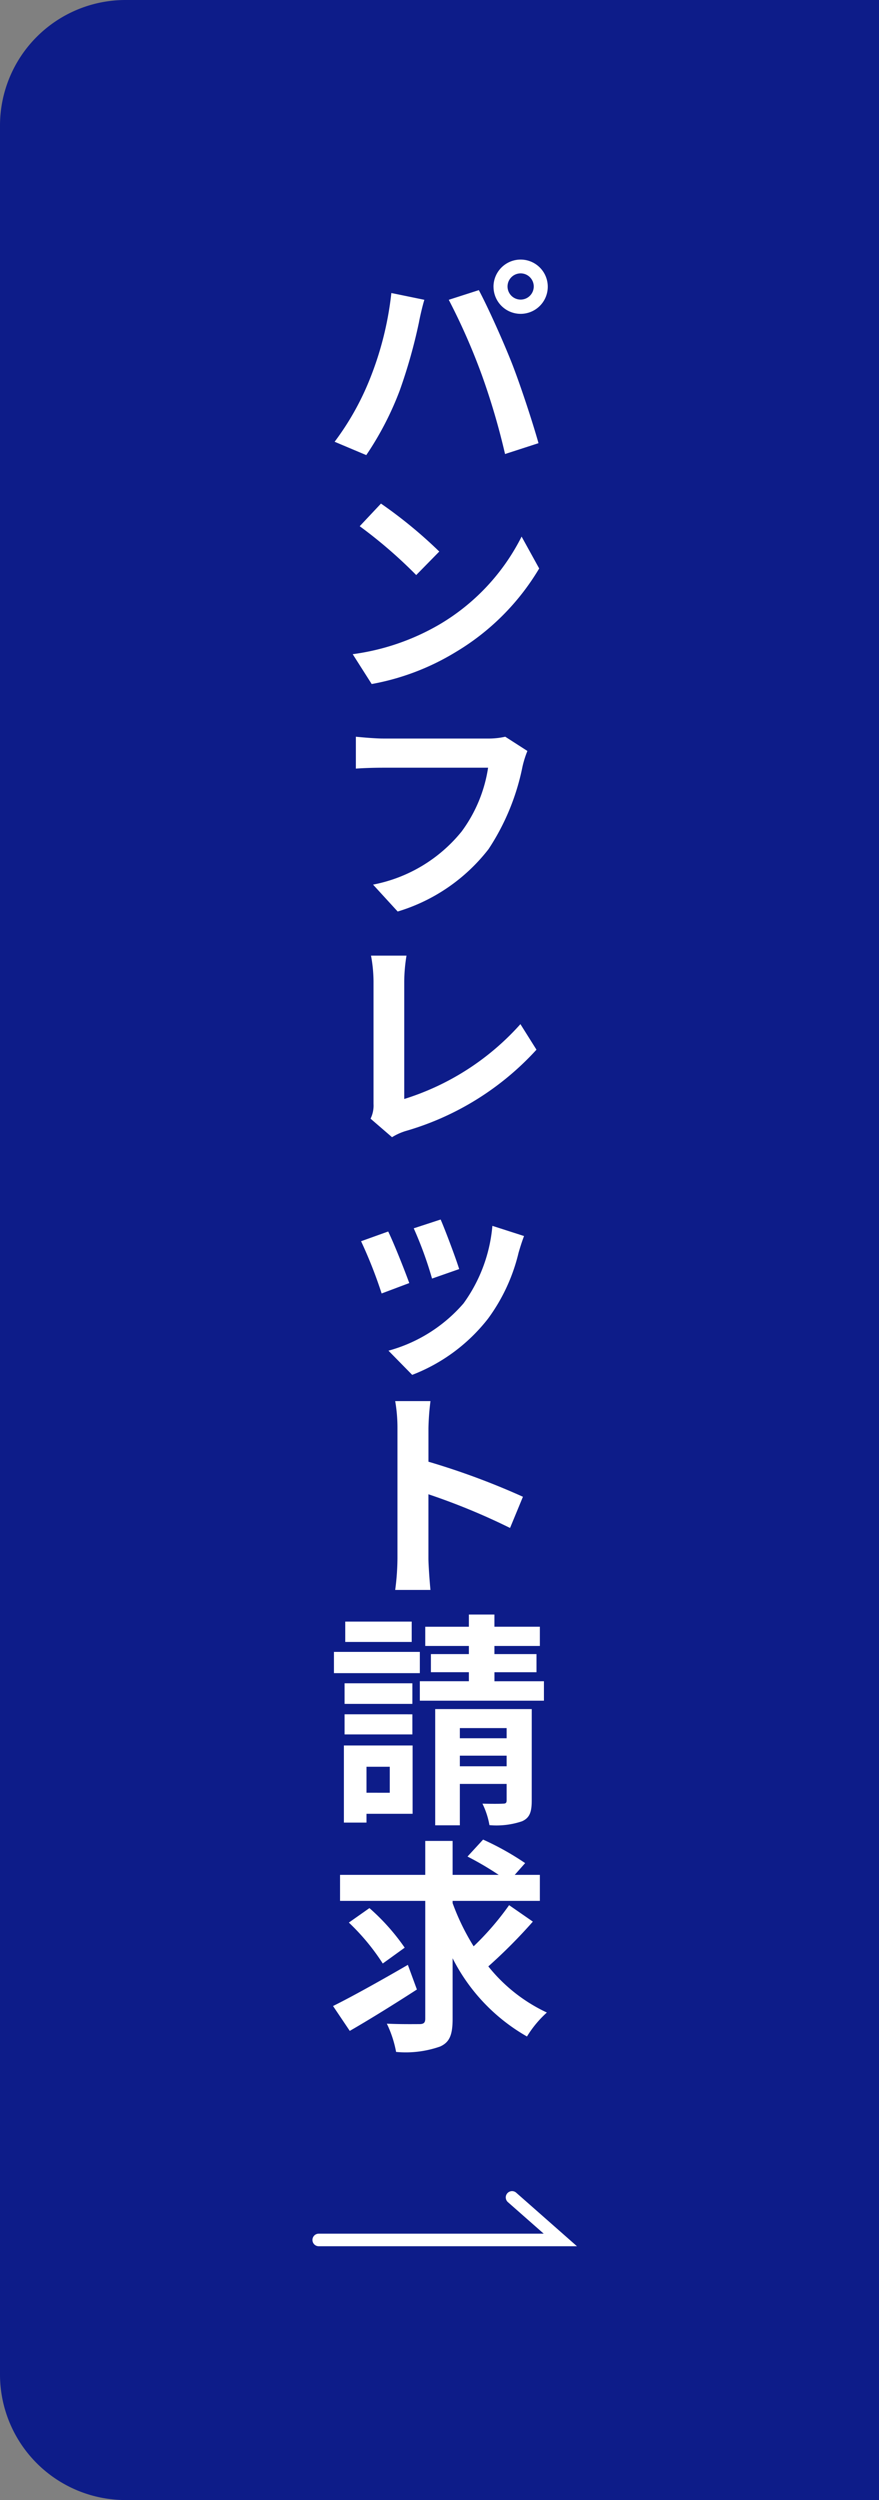 <svg xmlns="http://www.w3.org/2000/svg" width="70" height="199" viewBox="0 0 70 199"><rect x="0" y="0" width="70" height="199" fill="#808080" stroke="none"/><g transform="translate(-1966 130)"><path d="M10,0H70V199H10A10,10,0,0,1,0,189V10A10,10,0,0,1,10,0Z" transform="translate(1966 -130)" fill="#0d1c89"/><g transform="translate(-54 -178.519)"><path d="M14.418,8.058a1.044,1.044,0,1,1,1.044,1.026A1.045,1.045,0,0,1,14.418,8.058Zm-1.116,0a2.16,2.16,0,1,0,2.16-2.16A2.163,2.163,0,0,0,13.3,8.058ZM3.456,15.4a21.687,21.687,0,0,1-2.808,5l2.52,1.062A24.748,24.748,0,0,0,5.832,16.32,41.908,41.908,0,0,0,7.362,10.9c.072-.4.27-1.278.432-1.8l-2.628-.54A25.936,25.936,0,0,1,3.456,15.4Zm8.892-.378a55.617,55.617,0,0,1,1.872,6.354l2.664-.864c-.5-1.782-1.458-4.662-2.088-6.282-.684-1.746-1.926-4.518-2.664-5.9L9.738,9.1A50.424,50.424,0,0,1,12.348,15.024Zm-8.01,10.3-1.692,1.8a37.426,37.426,0,0,1,4.5,3.888l1.836-1.872A36.354,36.354,0,0,0,4.338,25.32ZM2.088,37.308,3.6,39.684a19.493,19.493,0,0,0,6.678-2.538,19.14,19.14,0,0,0,6.66-6.66l-1.4-2.538a16.949,16.949,0,0,1-6.552,7A18.552,18.552,0,0,1,2.088,37.308ZM16,45.012l-1.764-1.134a6.034,6.034,0,0,1-1.422.144H4.5c-.594,0-1.62-.09-2.16-.144v2.538c.468-.036,1.332-.072,2.142-.072H12.87a11.394,11.394,0,0,1-2.106,5.076,11.974,11.974,0,0,1-7.056,4.23L5.67,57.792a14.4,14.4,0,0,0,7.236-4.968,18.5,18.5,0,0,0,2.7-6.552A7.863,7.863,0,0,1,16,45.012ZM3.51,74.28l1.71,1.476a4.646,4.646,0,0,1,1.062-.486,22.556,22.556,0,0,0,10.44-6.48l-1.278-2.034a20.625,20.625,0,0,1-9.252,5.958v-9.36a13.166,13.166,0,0,1,.18-2.052H3.546a11.5,11.5,0,0,1,.2,2.052V73.11A2.351,2.351,0,0,1,3.51,74.28Zm5.58,8.028-2.142.7a29.981,29.981,0,0,1,1.458,4l2.16-.756C10.314,85.422,9.432,83.082,9.09,82.308Zm6.642,1.314-2.52-.81a12.311,12.311,0,0,1-2.3,6.174,12.112,12.112,0,0,1-5.976,3.762l1.89,1.926a14.057,14.057,0,0,0,6.03-4.464A14.514,14.514,0,0,0,15.3,84.936C15.408,84.576,15.516,84.2,15.732,83.622Zm-10.818-.36-2.16.774a36.358,36.358,0,0,1,1.638,4.158l2.2-.828C6.228,86.358,5.364,84.18,4.914,83.262Zm.738,26.01a19.77,19.77,0,0,1-.18,2.52H8.28c-.072-.738-.162-2-.162-2.52v-5.094a51.991,51.991,0,0,1,6.5,2.682l1.026-2.484a58.79,58.79,0,0,0-7.524-2.79V98.922a19.57,19.57,0,0,1,.162-2.16H5.472a12.5,12.5,0,0,1,.18,2.16Zm1.134,5.04H1.494v1.62H6.786Zm.648,2.412H.594v1.692h6.84Zm-.594,2.5H1.44v1.638h5.4Zm-5.4,4.068h5.4v-1.6H1.44Zm3.6,2.574v2.07H3.186v-2.07Zm1.818-1.692H1.386v6.138h1.8v-.7H6.858Zm3.762,1.656v-.846h3.726v.846Zm3.726-3.042v.81H10.62v-.81Zm2-1.512H8.658v9.252H10.62v-3.294h3.726v1.3c0,.2-.054.27-.288.27-.234.018-.972.018-1.638,0a6.348,6.348,0,0,1,.558,1.71,6.385,6.385,0,0,0,2.592-.306c.612-.27.774-.738.774-1.638Zm-2.97-2.214v-.72h3.348V116.9H13.374v-.648h3.618v-1.53H13.374v-.972H11.34v.972H7.866v1.53H11.34v.648H8.316v1.44H11.34v.72H7.434v1.548h9.882v-1.548ZM6.48,141.636c-2.142,1.242-4.464,2.538-5.958,3.276l1.332,1.98c1.566-.9,3.564-2.142,5.346-3.294Zm-.252-1.368a17.084,17.084,0,0,0-2.808-3.15L1.782,138.27a17.563,17.563,0,0,1,2.7,3.258Zm8.316-3.384a22.424,22.424,0,0,1-2.826,3.276,18.4,18.4,0,0,1-1.674-3.438v-.18h6.948v-2.07h-2l.828-.936a22.185,22.185,0,0,0-3.348-1.872l-1.242,1.35a24.851,24.851,0,0,1,2.484,1.458H10.044v-2.7H7.866v2.7H1.08v2.07H7.866v9.378c0,.324-.126.432-.468.432-.36,0-1.494.018-2.592-.036a8.882,8.882,0,0,1,.738,2.25,8.261,8.261,0,0,0,3.51-.432c.756-.342.99-.936.99-2.2v-4.824a14.9,14.9,0,0,0,5.922,6.228,8.6,8.6,0,0,1,1.584-1.908,13.017,13.017,0,0,1-4.662-3.672,41.473,41.473,0,0,0,3.546-3.564Z" transform="translate(2046 63.283)" fill="#fff"/></g><path d="M4614.365-7557.887H4593.8a.5.5,0,0,1-.5-.5.5.5,0,0,1,.5-.5h17.918l-2.853-2.511a.5.5,0,0,1-.045-.706.5.5,0,0,1,.706-.045Z" transform="translate(-2602.418 7606.684)" fill="#fff"/></g></svg>